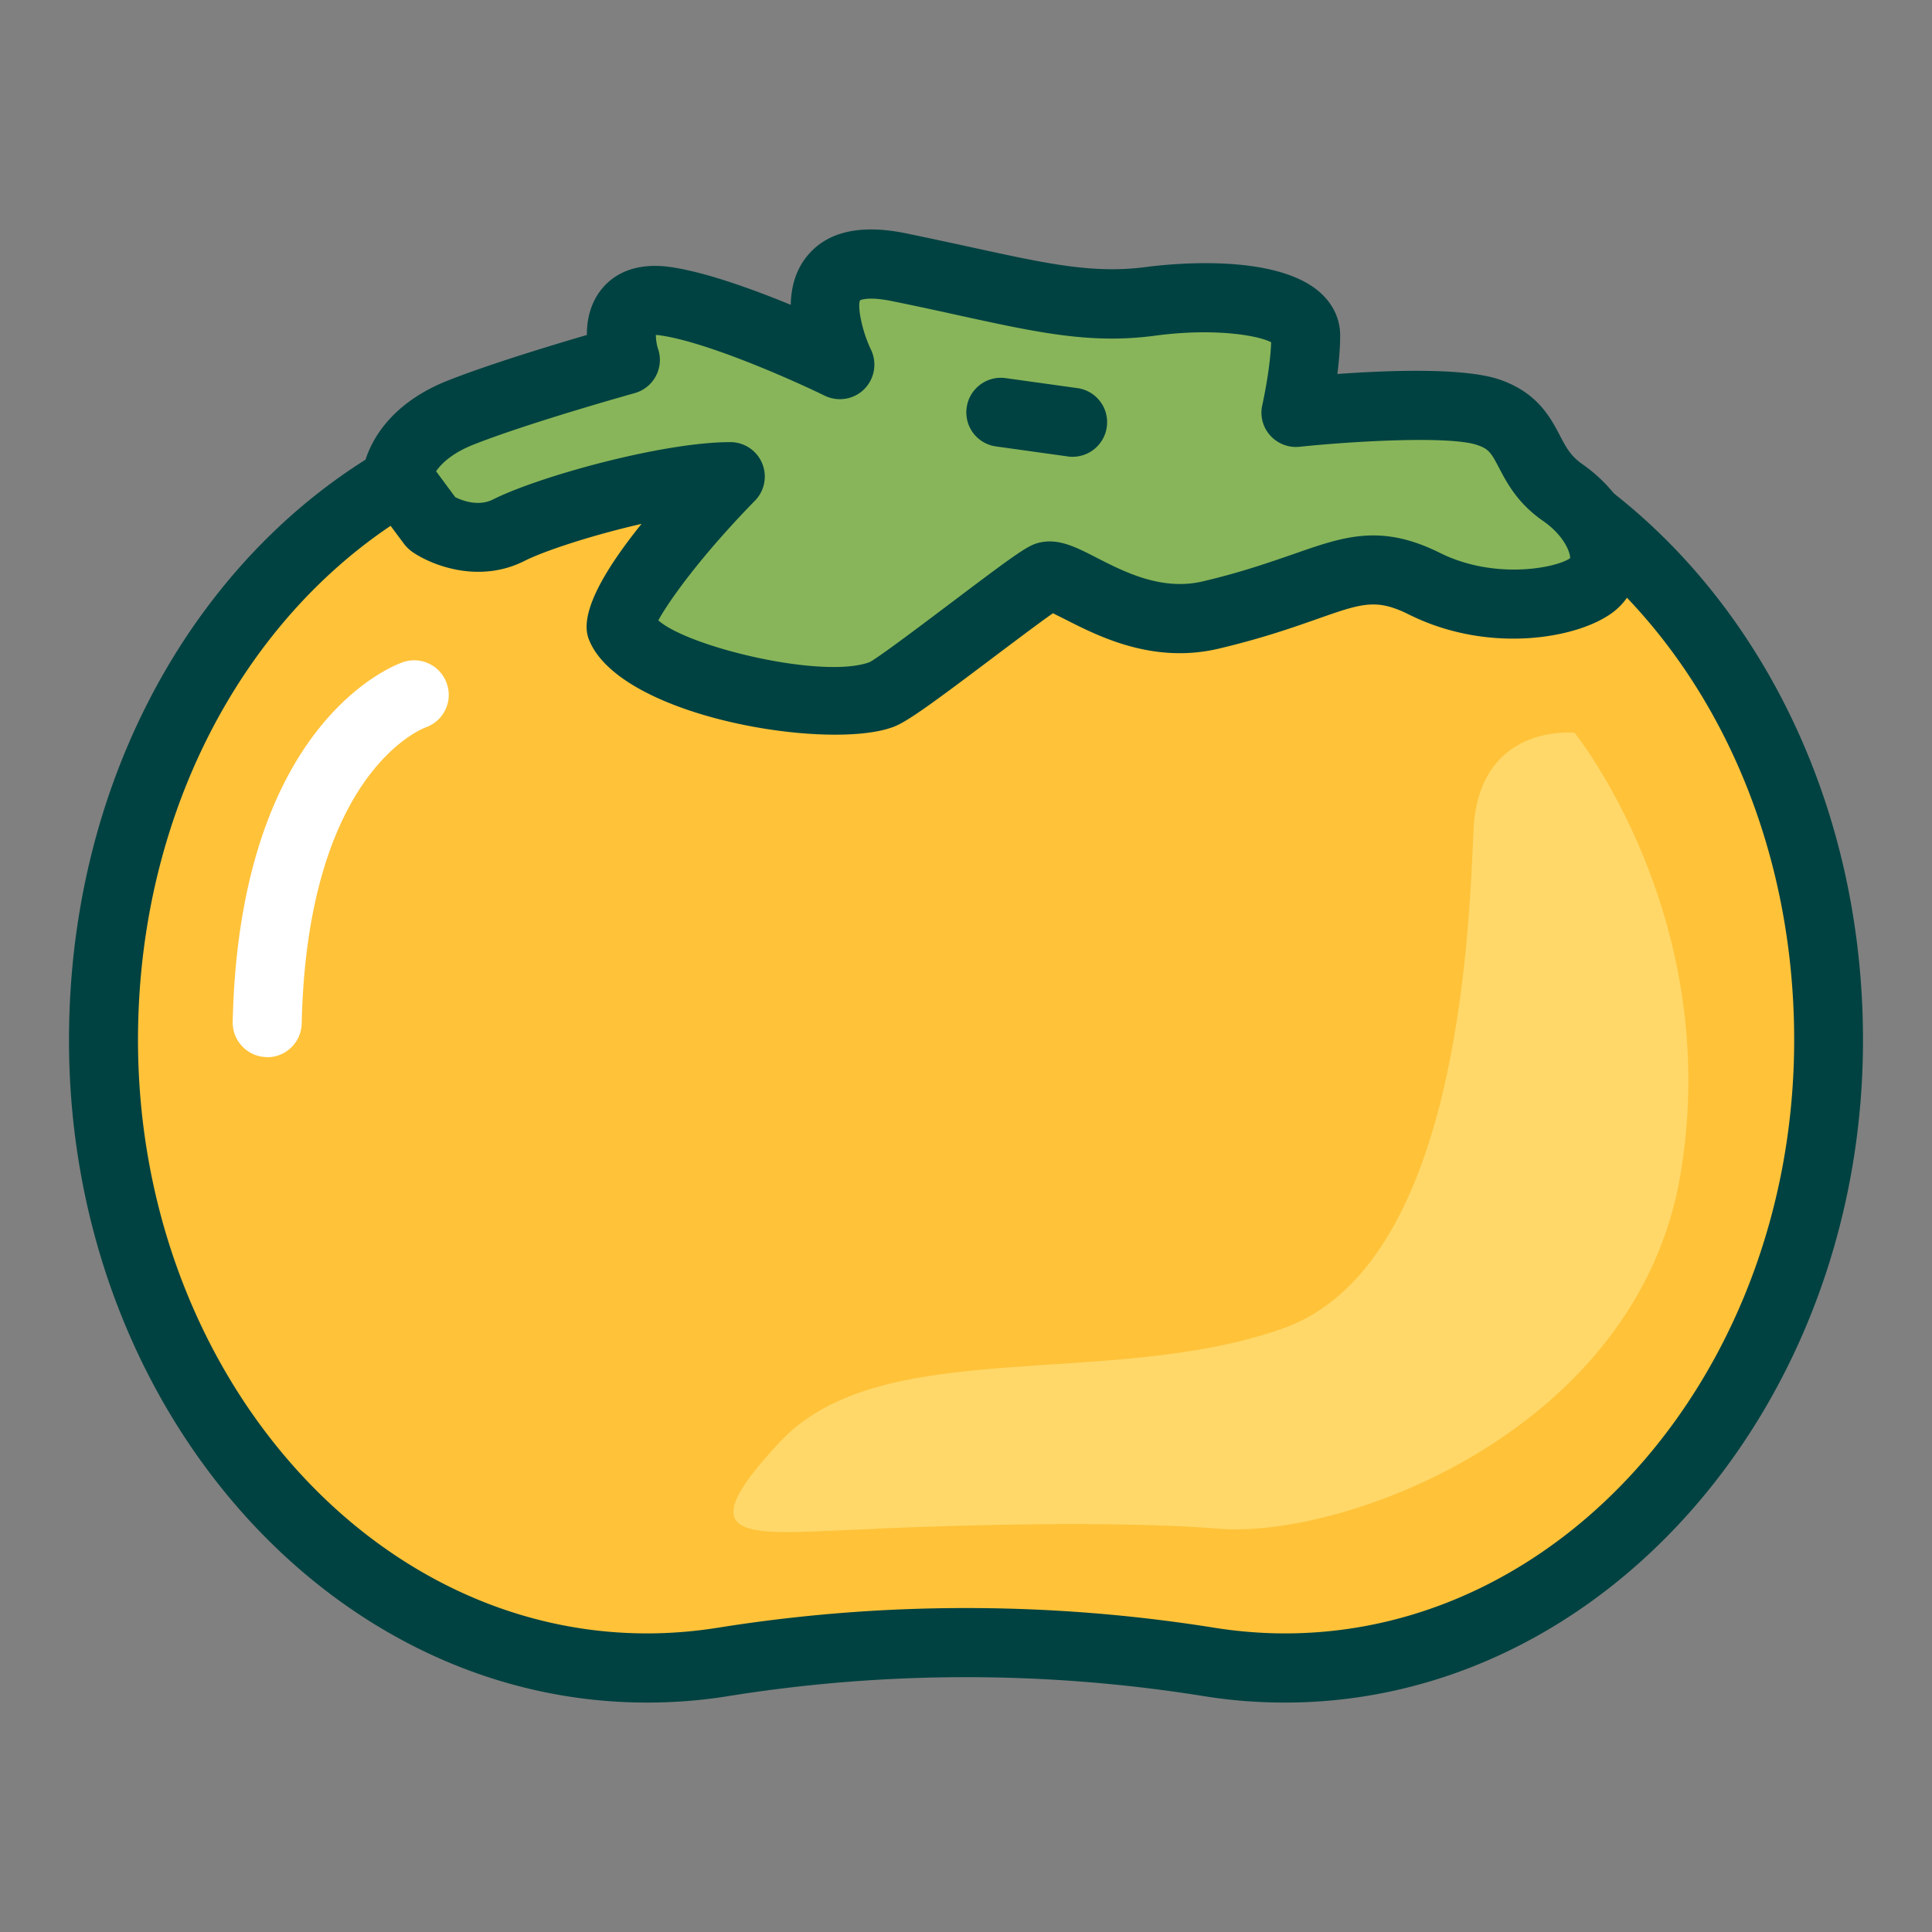 <svg xmlns="http://www.w3.org/2000/svg" id="flatten_icons" data-name="flatten icons" viewBox="0 0 112 112"><rect x="0" y="0" width="112" height="112" fill="#808080" stroke="none"/><defs><style>.cls-7{stroke-width:0;fill:#004241}</style></defs><path d="M0 0h112v112H0z" style="fill:none;stroke-width:0"/><path d="M75.13 23.91c-1.57-.04-3.12.06-4.63.28a99.9 99.9 0 0 1-28.99 0c-1.51-.22-3.06-.32-4.63-.28C19.61 24.3 6.01 40.35 6.01 60.3s14.11 36.4 31.51 36.4c1.48 0 2.94-.12 4.36-.35a88.7 88.7 0 0 1 28.26 0c1.43.23 2.88.35 4.36.35 17.4 0 31.51-16.3 31.51-36.4 0-19.96-13.6-36-30.87-36.39Z" style="stroke-width:0;fill:#ffc239"/><path d="M74.49 98.7c-1.56 0-3.14-.12-4.68-.37a87 87 0 0 0-27.62 0c-1.55.25-3.12.37-4.68.37C19.03 98.7 4 81.47 4 60.3s14.42-37.98 32.83-38.39c1.66-.04 3.33.06 4.97.3a98 98 0 0 0 28.4 0c1.64-.24 3.31-.35 4.97-.3C93.58 22.33 108 39.19 108 60.3S92.97 98.7 74.49 98.7M56 93.22c4.83 0 9.65.38 14.45 1.15 1.33.21 2.7.32 4.05.32 16.27 0 29.51-15.43 29.51-34.4S91.31 26.27 75.09 25.9c-1.44-.03-2.89.06-4.3.26-9.81 1.44-19.75 1.44-29.57 0-1.41-.21-2.86-.29-4.3-.26C20.7 26.27 8 41.38 8 60.29s13.24 34.4 29.51 34.4c1.35 0 2.71-.11 4.05-.32 4.79-.77 9.62-1.15 14.44-1.15" class="cls-7"/><path d="M23.02 27.61s.27-2.36 3.71-3.71 9.53-3.05 9.53-3.05-1.32-3.95 2.38-3.39 10.06 3.67 10.06 3.67-3.44-7.06 3.44-5.65 10.32 2.54 14.56 1.98 9 0 9 1.98-.57 4.46-.57 4.46 8.51-.91 11.16 0 1.95 3.01 4.3 4.65 3.11 4.17 1.79 5.3-5.82 1.98-9.79 0-5.23.12-12.38 1.81c-4.63 1.1-8.27-2.47-9.47-2.25-.63.11-8.48 6.45-9.65 6.87-3.5 1.28-13.99-.98-15.09-3.95-.29-.78 2.48-4.73 6.35-8.7-3.71 0-10.61 1.98-12.85 3.11s-4.46-.39-4.46-.39l-2.03-2.73Z" style="stroke-width:0;fill:#88b559"/><path d="M48.41 42.59c-5.13 0-12.96-2-14.29-5.57-.55-1.49.97-4.04 3.07-6.65-2.81.64-5.63 1.56-6.79 2.15-2.6 1.31-5.3.29-6.49-.52-.18-.13-.34-.28-.48-.46l-2.03-2.73c-.3-.41-.44-.92-.38-1.42.04-.36.54-3.6 4.97-5.34 2.39-.94 5.94-2.02 8.03-2.63 0-.88.2-1.88.9-2.71.62-.74 1.82-1.55 4.02-1.22 2.04.31 4.73 1.29 6.9 2.18.02-.96.25-1.93.89-2.75 1.15-1.48 3.1-1.95 5.81-1.39 1.4.29 2.65.56 3.8.81 4.4.96 7.06 1.54 10.09 1.14 1.22-.16 7.43-.86 10.08 1.46.76.67 1.18 1.55 1.18 2.5 0 .73-.07 1.52-.16 2.24 2.93-.21 7.33-.38 9.39.32 2.2.75 2.96 2.2 3.51 3.25.36.69.62 1.18 1.29 1.65 1.96 1.37 3.19 3.32 3.29 5.22.06 1.3-.41 2.45-1.34 3.24-1.89 1.61-7.24 2.63-11.98.27-1.91-.95-2.71-.67-5.38.27-1.42.5-3.2 1.12-5.65 1.7-3.83.91-7.01-.73-8.92-1.7l-.7-.35c-.79.55-2.23 1.64-3.35 2.48-3.83 2.89-5.15 3.84-5.93 4.12-.81.3-1.99.44-3.36.44Zm-10.24-6.62c1.76 1.55 9.52 3.41 12.23 2.42.52-.26 3.15-2.25 4.89-3.56 3.96-2.99 4.39-3.27 5.09-3.4 1.06-.19 2 .29 3.19.9 1.6.82 3.78 1.94 6.17 1.37 2.25-.53 3.91-1.12 5.25-1.58 2.94-1.03 5.06-1.77 8.48-.07 3.2 1.59 6.76.87 7.55.31.02-.33-.36-1.33-1.58-2.17-1.47-1.02-2.09-2.21-2.54-3.07-.44-.83-.57-1.09-1.26-1.32-1.53-.53-6.94-.25-10.3.1-.64.07-1.28-.18-1.71-.66s-.6-1.14-.45-1.77c0-.02.45-1.98.51-3.63-.82-.42-3.38-.83-6.73-.38-3.73.5-6.81-.18-11.48-1.2-1.13-.25-2.37-.52-3.75-.8-1.45-.3-1.87-.05-1.87-.05-.16.31.08 1.71.63 2.86.37.77.21 1.69-.39 2.29s-1.52.75-2.29.38c-1.69-.83-6.69-3.07-9.48-3.49-.13-.02-.23-.03-.31-.03 0 .26.06.62.13.81a1.997 1.997 0 0 1-1.36 2.56c-.06.02-6.03 1.68-9.33 2.98-1.24.49-1.87 1.1-2.18 1.55l1.11 1.5c.42.21 1.36.56 2.2.13 2.6-1.31 9.79-3.32 13.75-3.32a1.997 1.997 0 0 1 1.43 3.39c-3.09 3.16-4.98 5.79-5.61 6.95Z" class="cls-7"/><path d="M15.5 61.28h-.05c-1.1-.02-1.98-.94-1.96-2.04.39-17.5 9.5-20.73 9.89-20.86a2 2 0 0 1 2.53 1.27c.35 1.04-.21 2.16-1.24 2.52-.34.13-6.86 2.78-7.18 17.16a2.004 2.004 0 0 1-2 1.96Z" style="stroke-width:0;fill:#fff"/><path d="m58.02 23.9 4.16.58" style="stroke-width:0;fill:#aad681"/><path d="M62.18 26.48c-.09 0-.19 0-.28-.02l-4.16-.58a1.99 1.99 0 0 1-1.7-2.26 2 2 0 0 1 2.26-1.7l4.16.58c1.09.15 1.86 1.16 1.7 2.26a2 2 0 0 1-1.98 1.72" class="cls-7"/><path d="M50.81 88.62s12.56-.6 19.82 0 24.28-5.66 26.79-20.54-6.14-25.6-6.14-25.6-5.58-.6-5.86 5.66-.94 25.31-11.07 28.88c-10.14 3.57-23.25.3-29.12 6.55-5.86 6.25-1.41 5.28 5.58 5.06Z" style="stroke-width:0;fill:#ffd869"/></svg>